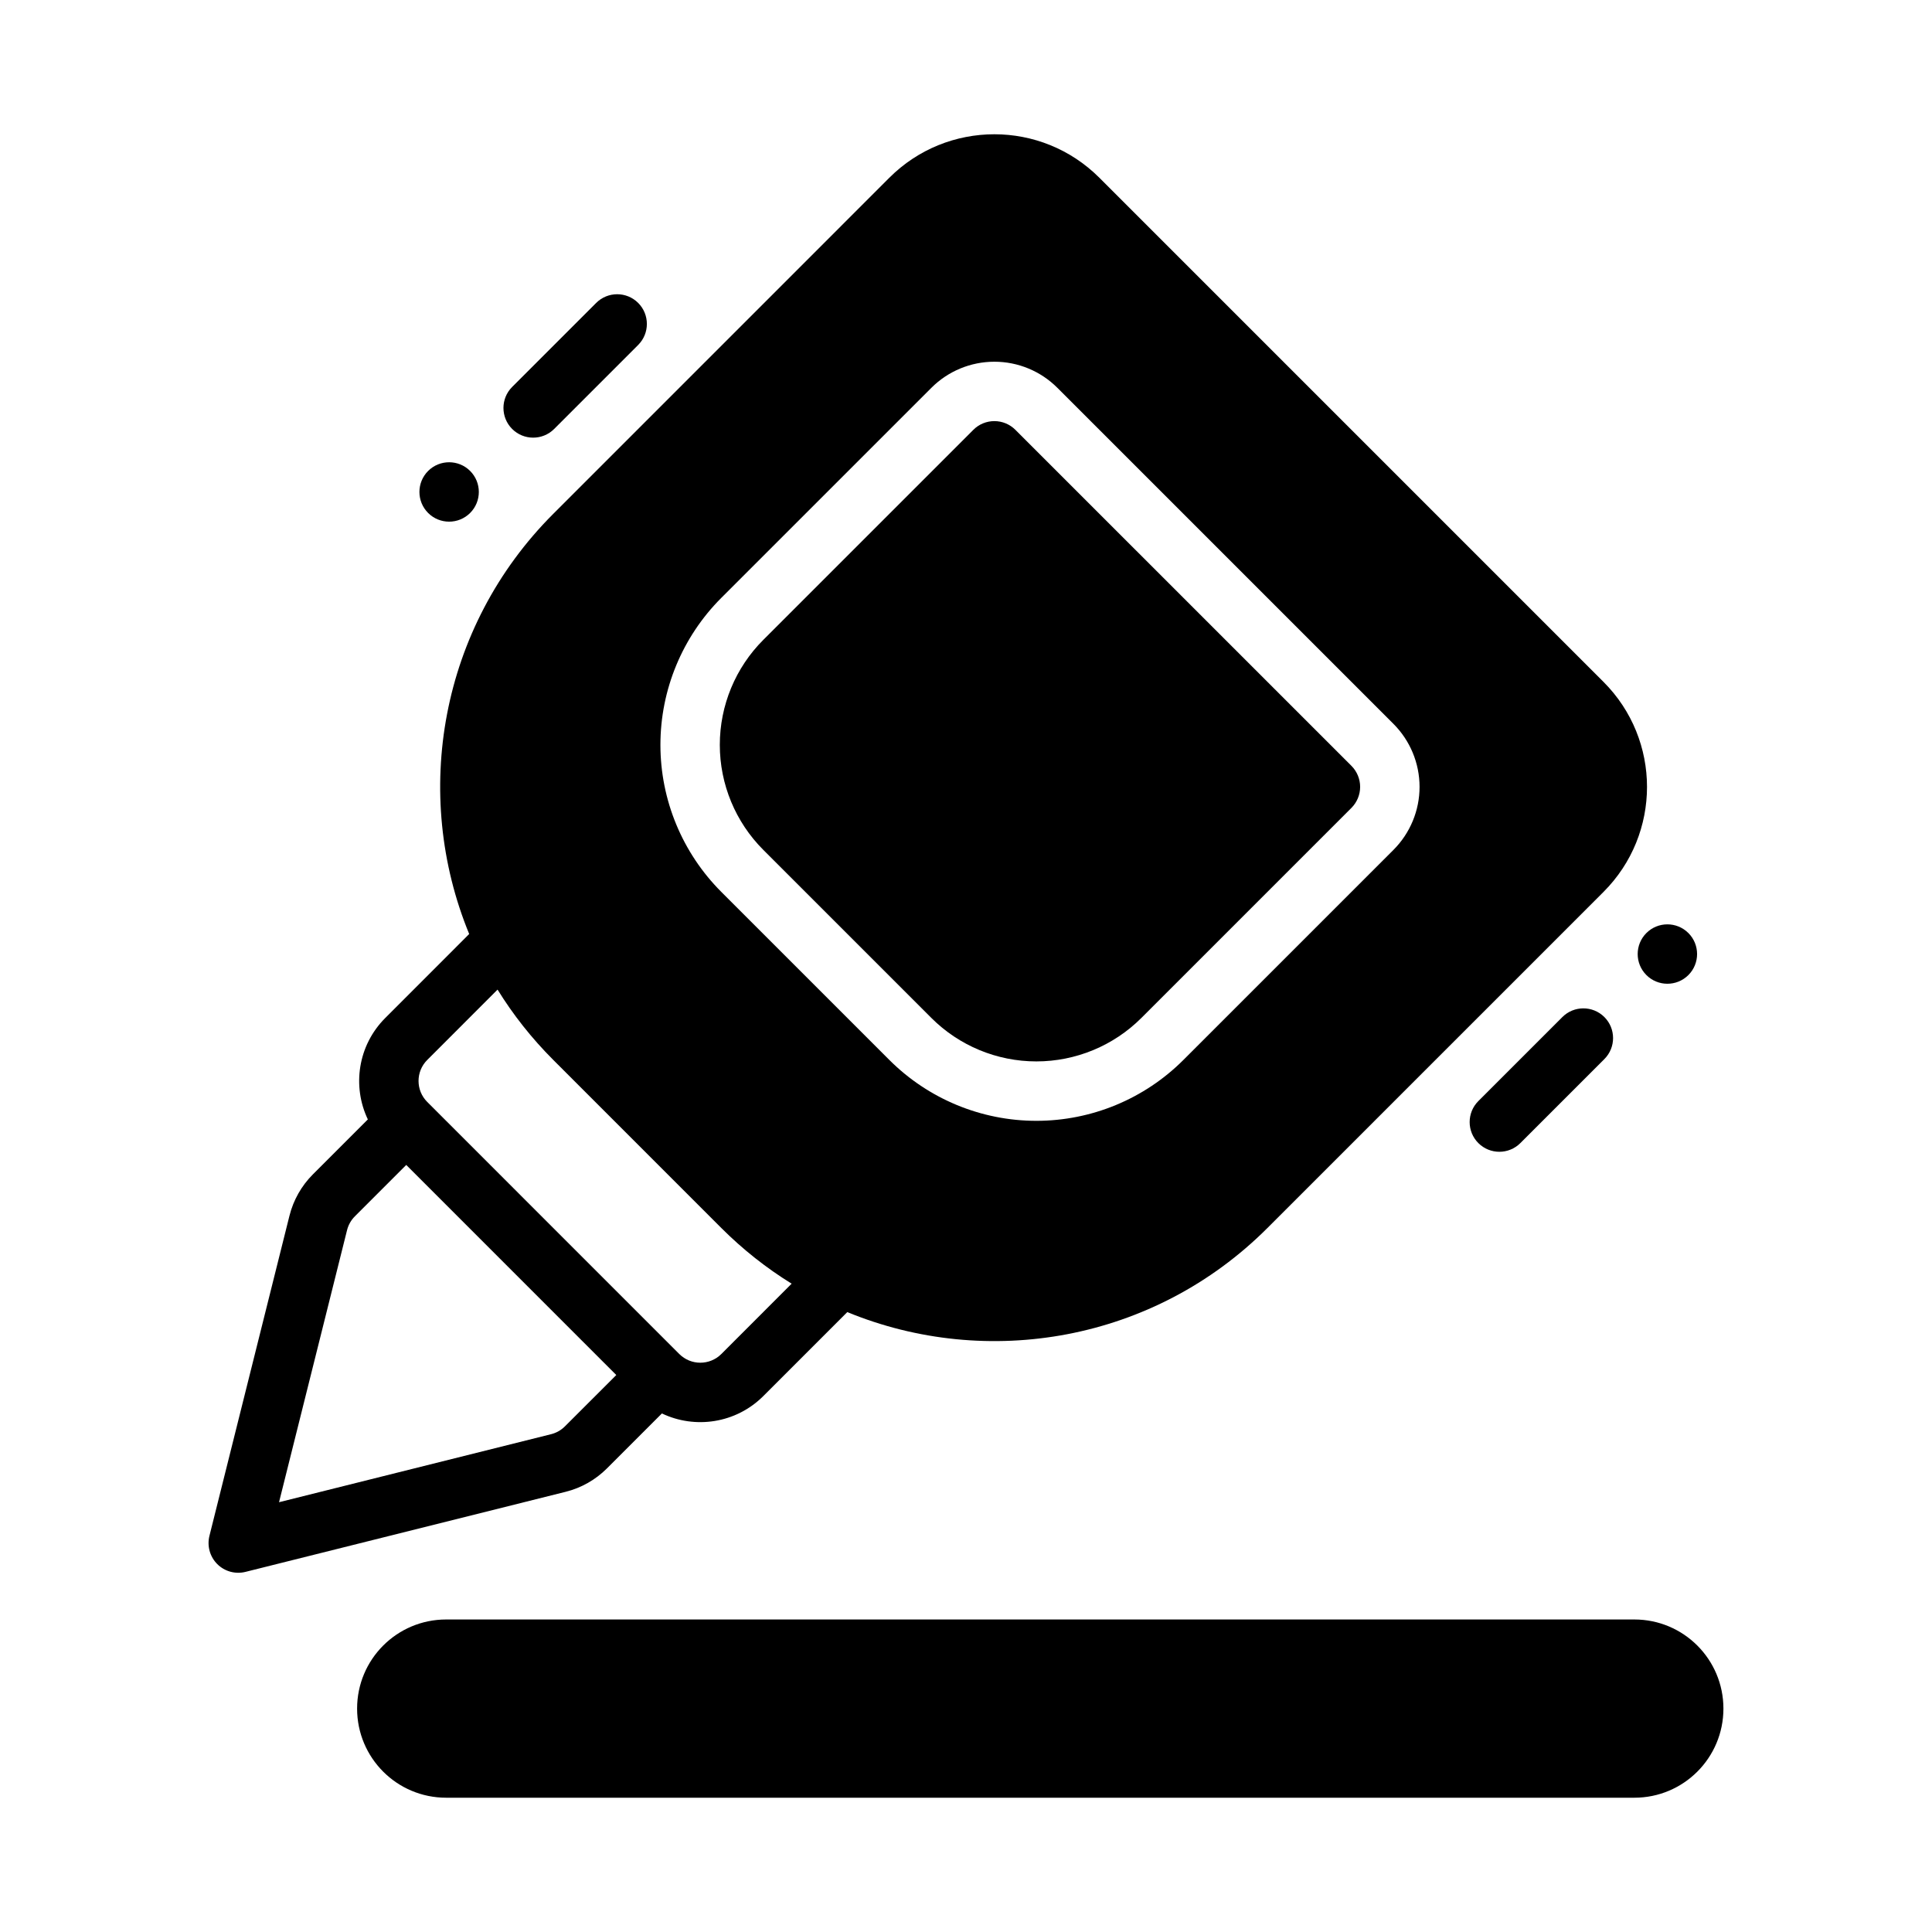 <?xml version="1.0" encoding="UTF-8"?>
<!-- Uploaded to: ICON Repo, www.svgrepo.com, Generator: ICON Repo Mixer Tools -->
<svg fill="#000000" width="800px" height="800px" version="1.1" viewBox="144 144 512 512" xmlns="http://www.w3.org/2000/svg">
 <g fill-rule="evenodd">
  <path d="m577.12 573.18h-314.88c-13.055 0-23.605 10.574-23.605 23.617 0 13.047 10.551 23.617 23.605 23.617h314.88c13.055 0 23.605-10.574 23.605-23.617 0-13.047-10.551-23.617-23.605-23.617z"/>
  <path d="m546.91 446.93 22.266-22.266c3.07-3.07 3.074-8.059 0-11.133-3.074-3.074-8.062-3.07-11.133 0l-22.266 22.266c-3.07 3.07-3.074 8.059 0 11.133 3.074 3.074 8.062 3.07 11.133 0z"/>
  <path d="m301.99 224.28-22.266 22.266c-3.07 3.07-3.074 8.059 0 11.133 3.074 3.074 8.062 3.07 11.133 0l22.266-22.266c3.07-3.07 3.074-8.059 0-11.133-3.074-3.074-8.062-3.07-11.133 0z"/>
  <path d="m591.44 402.4c-3.074 3.074-8.059 3.074-11.133 0-3.074-3.074-3.074-8.059 0-11.133 3.074-3.074 8.059-3.074 11.133 0 3.074 3.074 3.074 8.059 0 11.133z"/>
  <path d="m268.59 279.94c3.074-3.074 3.074-8.059 0-11.133-3.074-3.074-8.059-3.074-11.133 0-3.074 3.074-3.074 8.059 0 11.133 3.074 3.074 8.059 3.074 11.133 0z"/>
  <path d="m268.34 391.52c-15.25-37.062-7.816-81.246 22.285-111.35 31.418-31.418 66.785-66.785 89.055-89.062 15.375-15.367 40.297-15.367 55.664 0l133.6 133.6c15.375 15.375 15.375 40.289 0 55.664l-89.062 89.062c-30.102 30.102-74.289 37.527-111.34 22.285l-22.246 22.246c-7.273 7.266-18.105 8.809-26.883 4.613l-14.562 14.562c-3.031 3.031-6.824 5.18-10.973 6.211-17.695 4.426-84.828 21.215-84.828 21.215-2.684 0.668-5.527-0.117-7.477-2.07-1.953-1.961-2.738-4.793-2.07-7.477 0 0 16.781-67.141 21.207-84.828 1.039-4.156 3.188-7.949 6.211-10.973l14.562-14.562c-4.195-8.785-2.652-19.617 4.621-26.883zm-16.68 61.203-13.617 13.617c-1.008 1.008-1.723 2.273-2.07 3.66l-18.027 72.102 72.109-18.027c1.387-0.348 2.644-1.062 3.652-2.07l13.617-13.609zm24.199-46.469-18.633 18.641c-3.078 3.07-3.078 8.062 0 11.133l66.793 66.801c3.078 3.07 8.062 3.07 11.141 0l18.633-18.641c-6.629-4.094-12.887-9.012-18.641-14.762-14.555-14.562-29.969-29.969-44.523-44.531-5.746-5.746-10.676-12.004-14.77-18.641zm237.42-37.023c4.426-4.434 6.918-10.438 6.918-16.695 0-6.266-2.496-12.273-6.918-16.703-21.332-21.324-67.73-67.73-89.062-89.055-4.426-4.434-10.43-6.918-16.695-6.918s-12.273 2.488-16.695 6.918c-13.367 13.359-36.375 36.375-55.672 55.664-10.328 10.328-16.137 24.348-16.137 38.957 0 14.617 5.809 28.629 16.137 38.965 14.09 14.082 30.449 30.449 44.531 44.531 10.336 10.336 24.355 16.137 38.965 16.137 14.617 0 28.629-5.801 38.965-16.137zm-11.133-11.133-55.664 55.664c-7.383 7.375-17.398 11.523-27.836 11.523s-20.453-4.148-27.828-11.523c-14.09-14.082-30.449-30.449-44.531-44.531-7.383-7.383-11.531-17.398-11.531-27.836s4.148-20.453 11.531-27.828c19.285-19.285 42.297-42.305 55.664-55.664 1.473-1.48 3.481-2.305 5.566-2.305 2.086 0 4.086 0.828 5.566 2.305 21.332 21.324 67.73 67.73 89.062 89.055 1.473 1.48 2.305 3.481 2.305 5.574 0 2.086-0.836 4.086-2.305 5.566z"/>
 </g>
</svg>